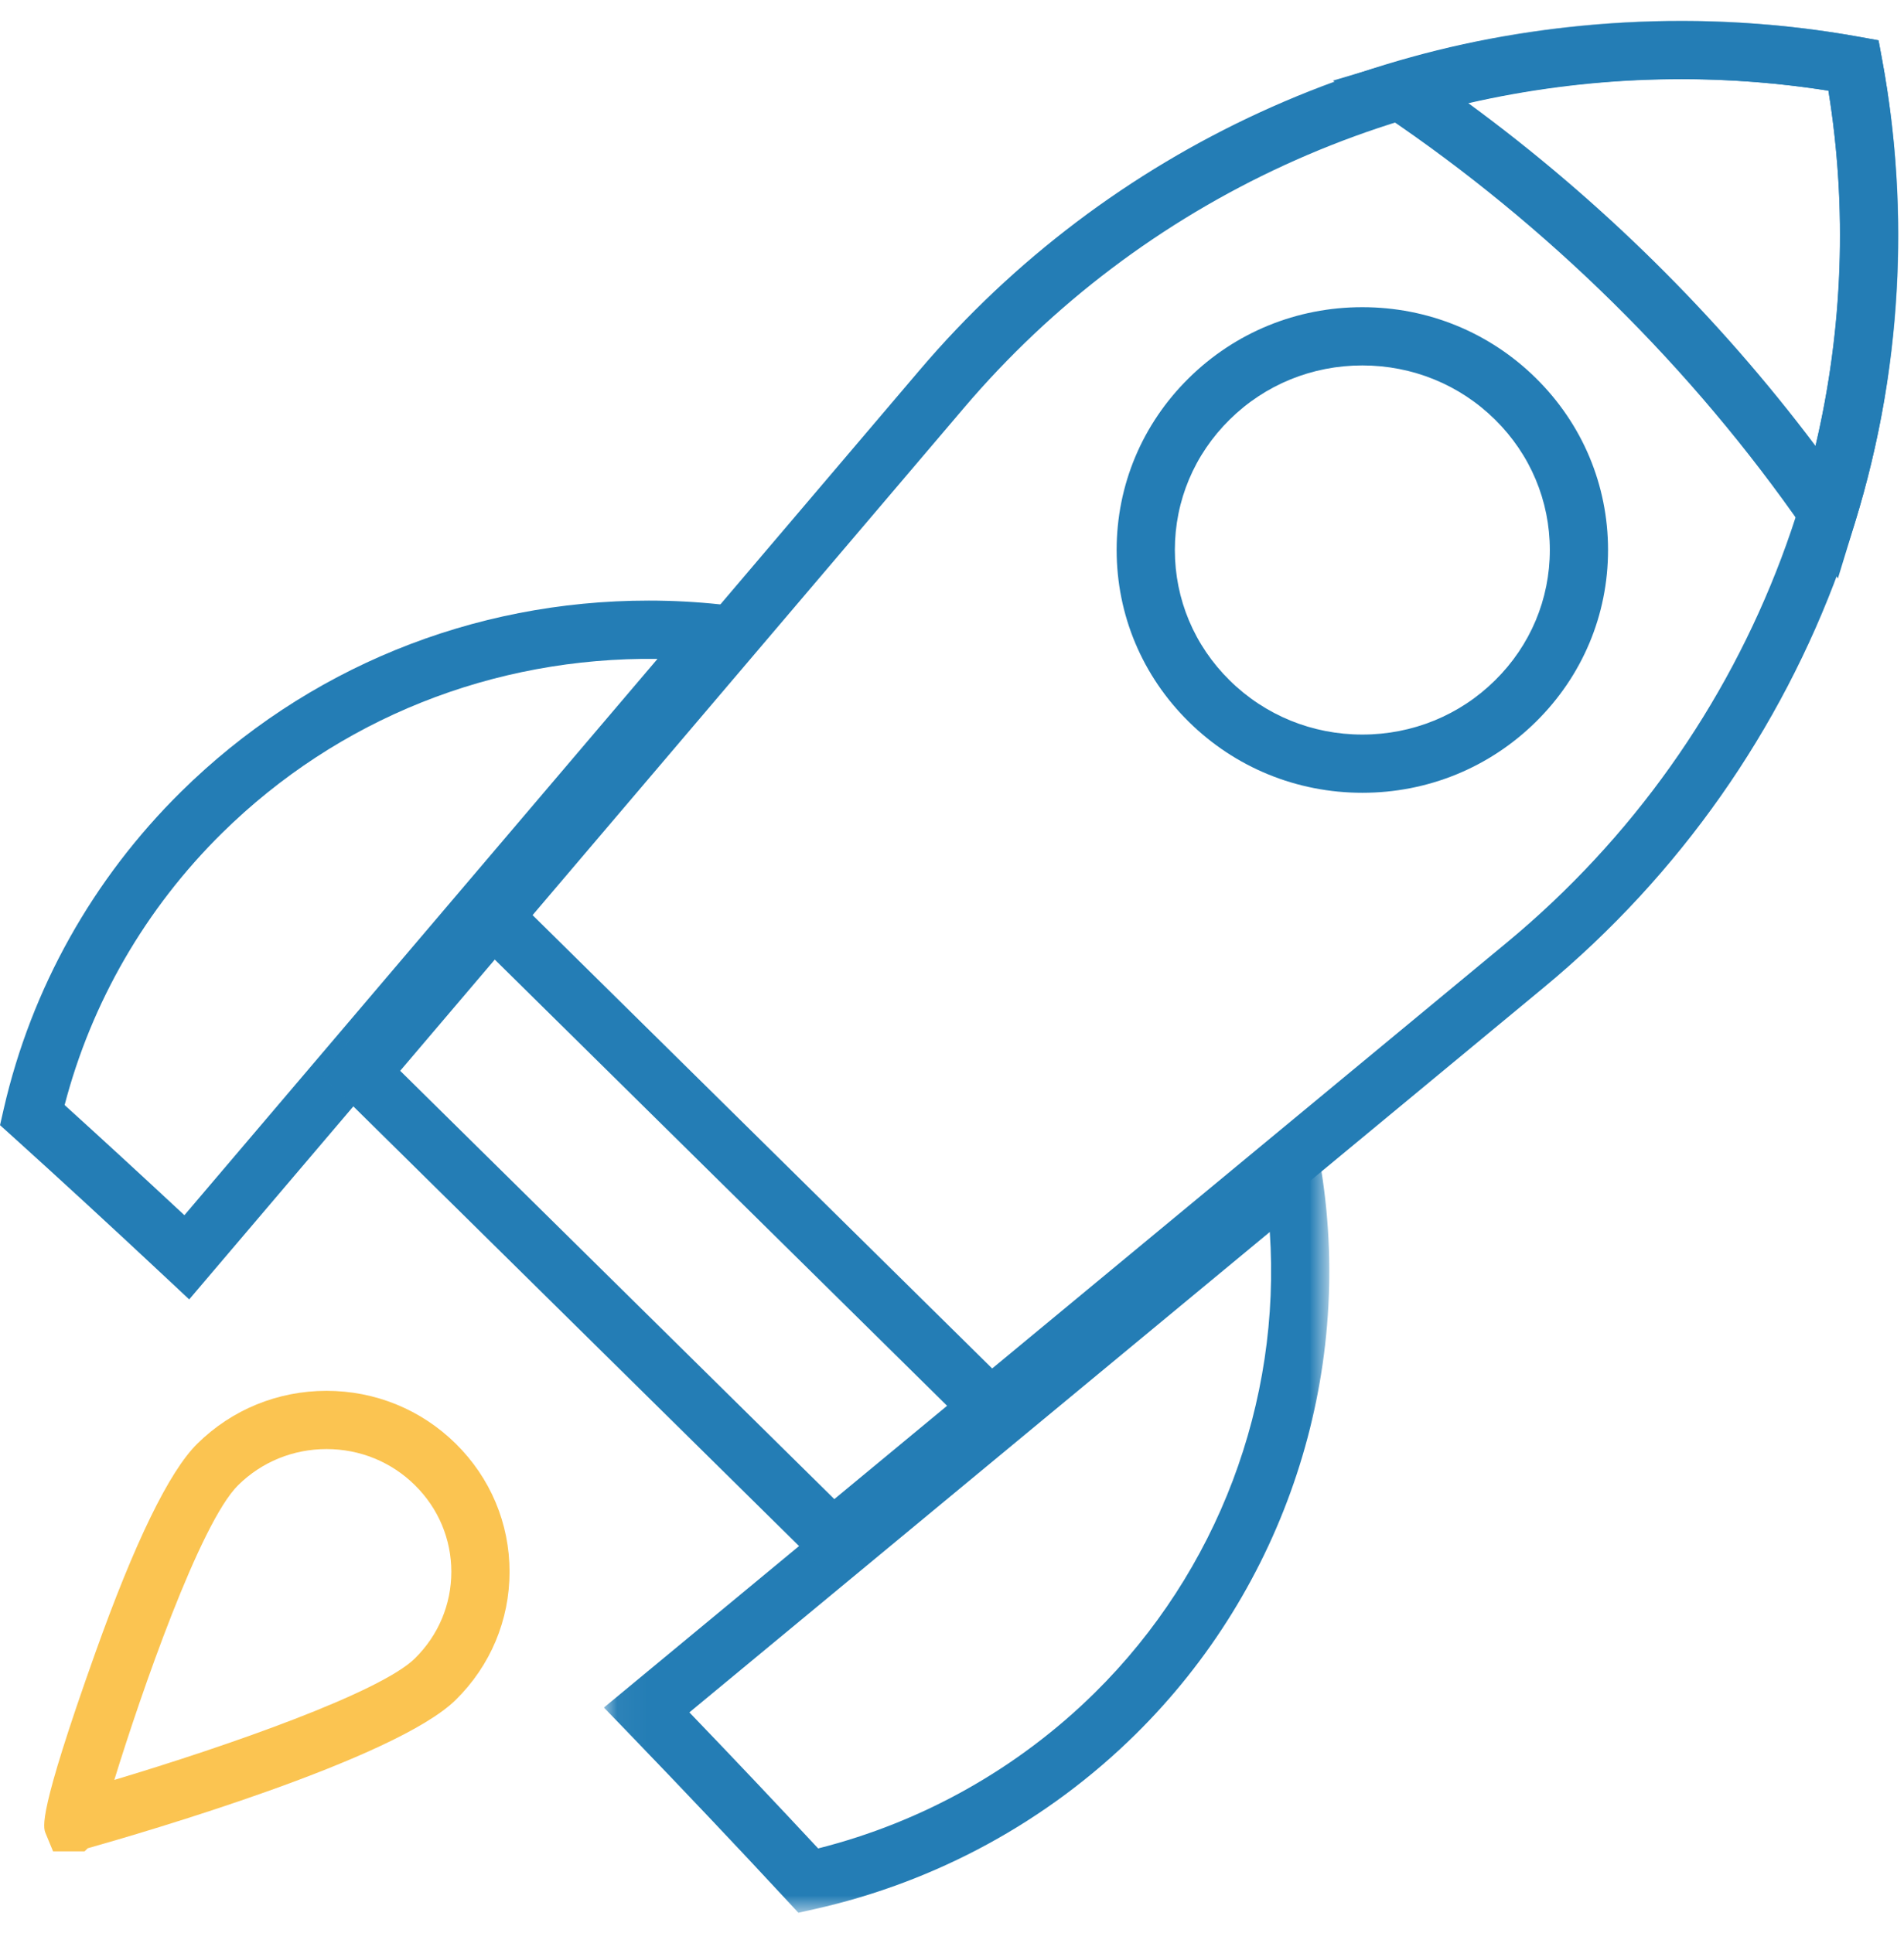 <svg xmlns="http://www.w3.org/2000/svg" xmlns:xlink="http://www.w3.org/1999/xlink" width="66px" height="67px" viewBox="0 0 66 67"><title>Fast Icon</title><defs><polygon id="path-1" points="0.042 0.63 25.187 0.63 25.187 28.097 0.042 28.097"></polygon><polygon id="path-3" points="0.314 0.699 54.998 0.699 54.998 54.659 0.314 54.659"></polygon></defs><g id="Page-1" stroke="none" stroke-width="1" fill="none" fill-rule="evenodd"><g id="Apple-TV" transform="translate(-1294, -512)"><g id="Fast-Icon" transform="translate(1294, 512)"><path d="M2.24,38.304 C3.531,39.474 4.899,40.733 6.392,42.122 L22.791,22.839 C17.096,22.771 11.717,24.913 7.697,28.877 C5.047,31.491 3.169,34.74 2.24,38.304 L2.24,38.304 Z M6.558,45.041 L5.786,44.318 C3.819,42.478 2.07,40.869 0.441,39.398 L0.001,39.001 L0.133,38.422 C1.091,34.26 3.217,30.463 6.279,27.441 C10.61,23.171 16.367,20.818 22.491,20.818 C23.318,20.818 24.154,20.863 24.975,20.951 L26.873,21.153 L6.558,45.041 Z" id="Fill-1" fill="#247DB5"></path><g id="Group-5" transform="translate(20.892, 38.204)"><mask id="mask-2" fill="white"><use xlink:href="#path-1"></use></mask><g id="Clip-4"></g><path d="M3.005,21.152 C4.571,22.781 6.067,24.363 7.468,25.868 C11.093,24.952 14.397,23.095 17.055,20.475 C21.322,16.265 23.522,10.402 23.124,4.5 L3.005,21.152 Z M6.783,28.097 L6.389,27.672 C4.663,25.81 2.782,23.824 0.799,21.768 L0.042,20.985 L24.635,0.63 L24.912,2.376 C26.045,9.512 23.638,16.815 18.472,21.911 C15.409,24.932 11.563,27.027 7.349,27.971 L6.783,28.097 Z" id="Fill-3" fill="#247DB5" mask="url(#mask-2)"></path></g><g id="Group-8" transform="translate(10.806, 0.022)"><mask id="mask-4" fill="white"><use xlink:href="#path-3"></use></mask><g id="Clip-7"></g><path d="M3.066,37.095 L18.115,51.941 L41.426,32.65 C50.135,25.441 54.368,14.182 52.574,3.121 C50.874,2.853 49.146,2.717 47.424,2.717 C37.813,2.717 28.767,6.873 22.604,14.122 L3.066,37.095 Z M17.997,54.659 L0.314,37.215 L21.066,12.814 C27.614,5.114 37.221,0.699 47.424,0.699 C49.5,0.699 51.587,0.884 53.625,1.252 L54.311,1.376 L54.438,2.061 C56.661,14.063 52.167,26.379 42.712,34.204 L17.997,54.659 Z" id="Fill-6" fill="#247DB5" mask="url(#mask-4)"></path></g><path d="M11.319,50.229 C10.161,50.229 9.073,50.673 8.256,51.48 C6.93,52.787 4.875,58.732 3.963,61.697 C7.922,60.511 13.186,58.665 14.382,57.485 C15.196,56.683 15.644,55.617 15.645,54.483 C15.645,53.35 15.196,52.283 14.382,51.48 C13.565,50.673 12.477,50.229 11.319,50.229 L11.319,50.229 Z M2.516,64.174 L1.84,64.174 L1.581,63.547 C1.493,63.332 1.31,62.887 3.289,57.334 C4.669,53.458 5.864,51.005 6.839,50.043 C8.036,48.862 9.627,48.21 11.319,48.21 C13.011,48.21 14.602,48.862 15.799,50.043 C17.001,51.229 17.663,52.805 17.663,54.483 C17.662,56.161 17.001,57.737 15.799,58.921 C13.714,60.979 4.923,63.535 3.042,64.066 L2.932,64.173 L2.516,64.174 Z" id="Fill-9" fill="#FBC451"></path><path d="M50.899,3.577 C53.162,5.235 55.322,7.074 57.34,9.065 C59.37,11.067 61.244,13.211 62.932,15.455 C63.882,11.416 64.037,7.209 63.38,3.143 C59.252,2.491 54.985,2.643 50.899,3.577 L50.899,3.577 Z M63.709,20.049 L62.524,18.338 C60.6,15.563 58.38,12.926 55.923,10.502 C53.467,8.079 50.794,5.888 47.978,3.99 L46.206,2.795 L48.254,2.186 C53.496,0.627 59.089,0.311 64.431,1.274 L65.117,1.398 L65.244,2.083 C66.221,7.358 65.9,12.882 64.318,18.059 L63.709,20.049 Z" id="Fill-11" fill="#247DB5"></path><path d="M47.223,12.667 C45.485,12.667 43.851,13.334 42.624,14.545 C41.399,15.753 40.725,17.358 40.725,19.064 C40.725,20.771 41.399,22.376 42.624,23.583 C43.852,24.795 45.486,25.462 47.224,25.462 C48.963,25.462 50.597,24.795 51.824,23.583 C53.049,22.375 53.723,20.77 53.723,19.064 C53.722,17.358 53.048,15.753 51.824,14.545 C50.596,13.334 48.962,12.667 47.223,12.667 M47.224,27.48 C44.953,27.48 42.815,26.606 41.207,25.019 C39.595,23.429 38.707,21.315 38.707,19.064 C38.707,16.814 39.594,14.698 41.207,13.108 C42.814,11.522 44.951,10.648 47.223,10.648 C49.495,10.648 51.633,11.522 53.241,13.108 C54.853,14.698 55.741,16.814 55.741,19.064 C55.741,21.314 54.854,23.429 53.241,25.019 C51.633,26.606 49.497,27.48 47.224,27.48" id="Fill-13" fill="#247DB5"></path><polygon id="Fill-15" fill="#247DB5" points="34.128 50.009 15.874 32.002 17.291 30.566 35.545 48.572"></polygon></g></g></g></svg>